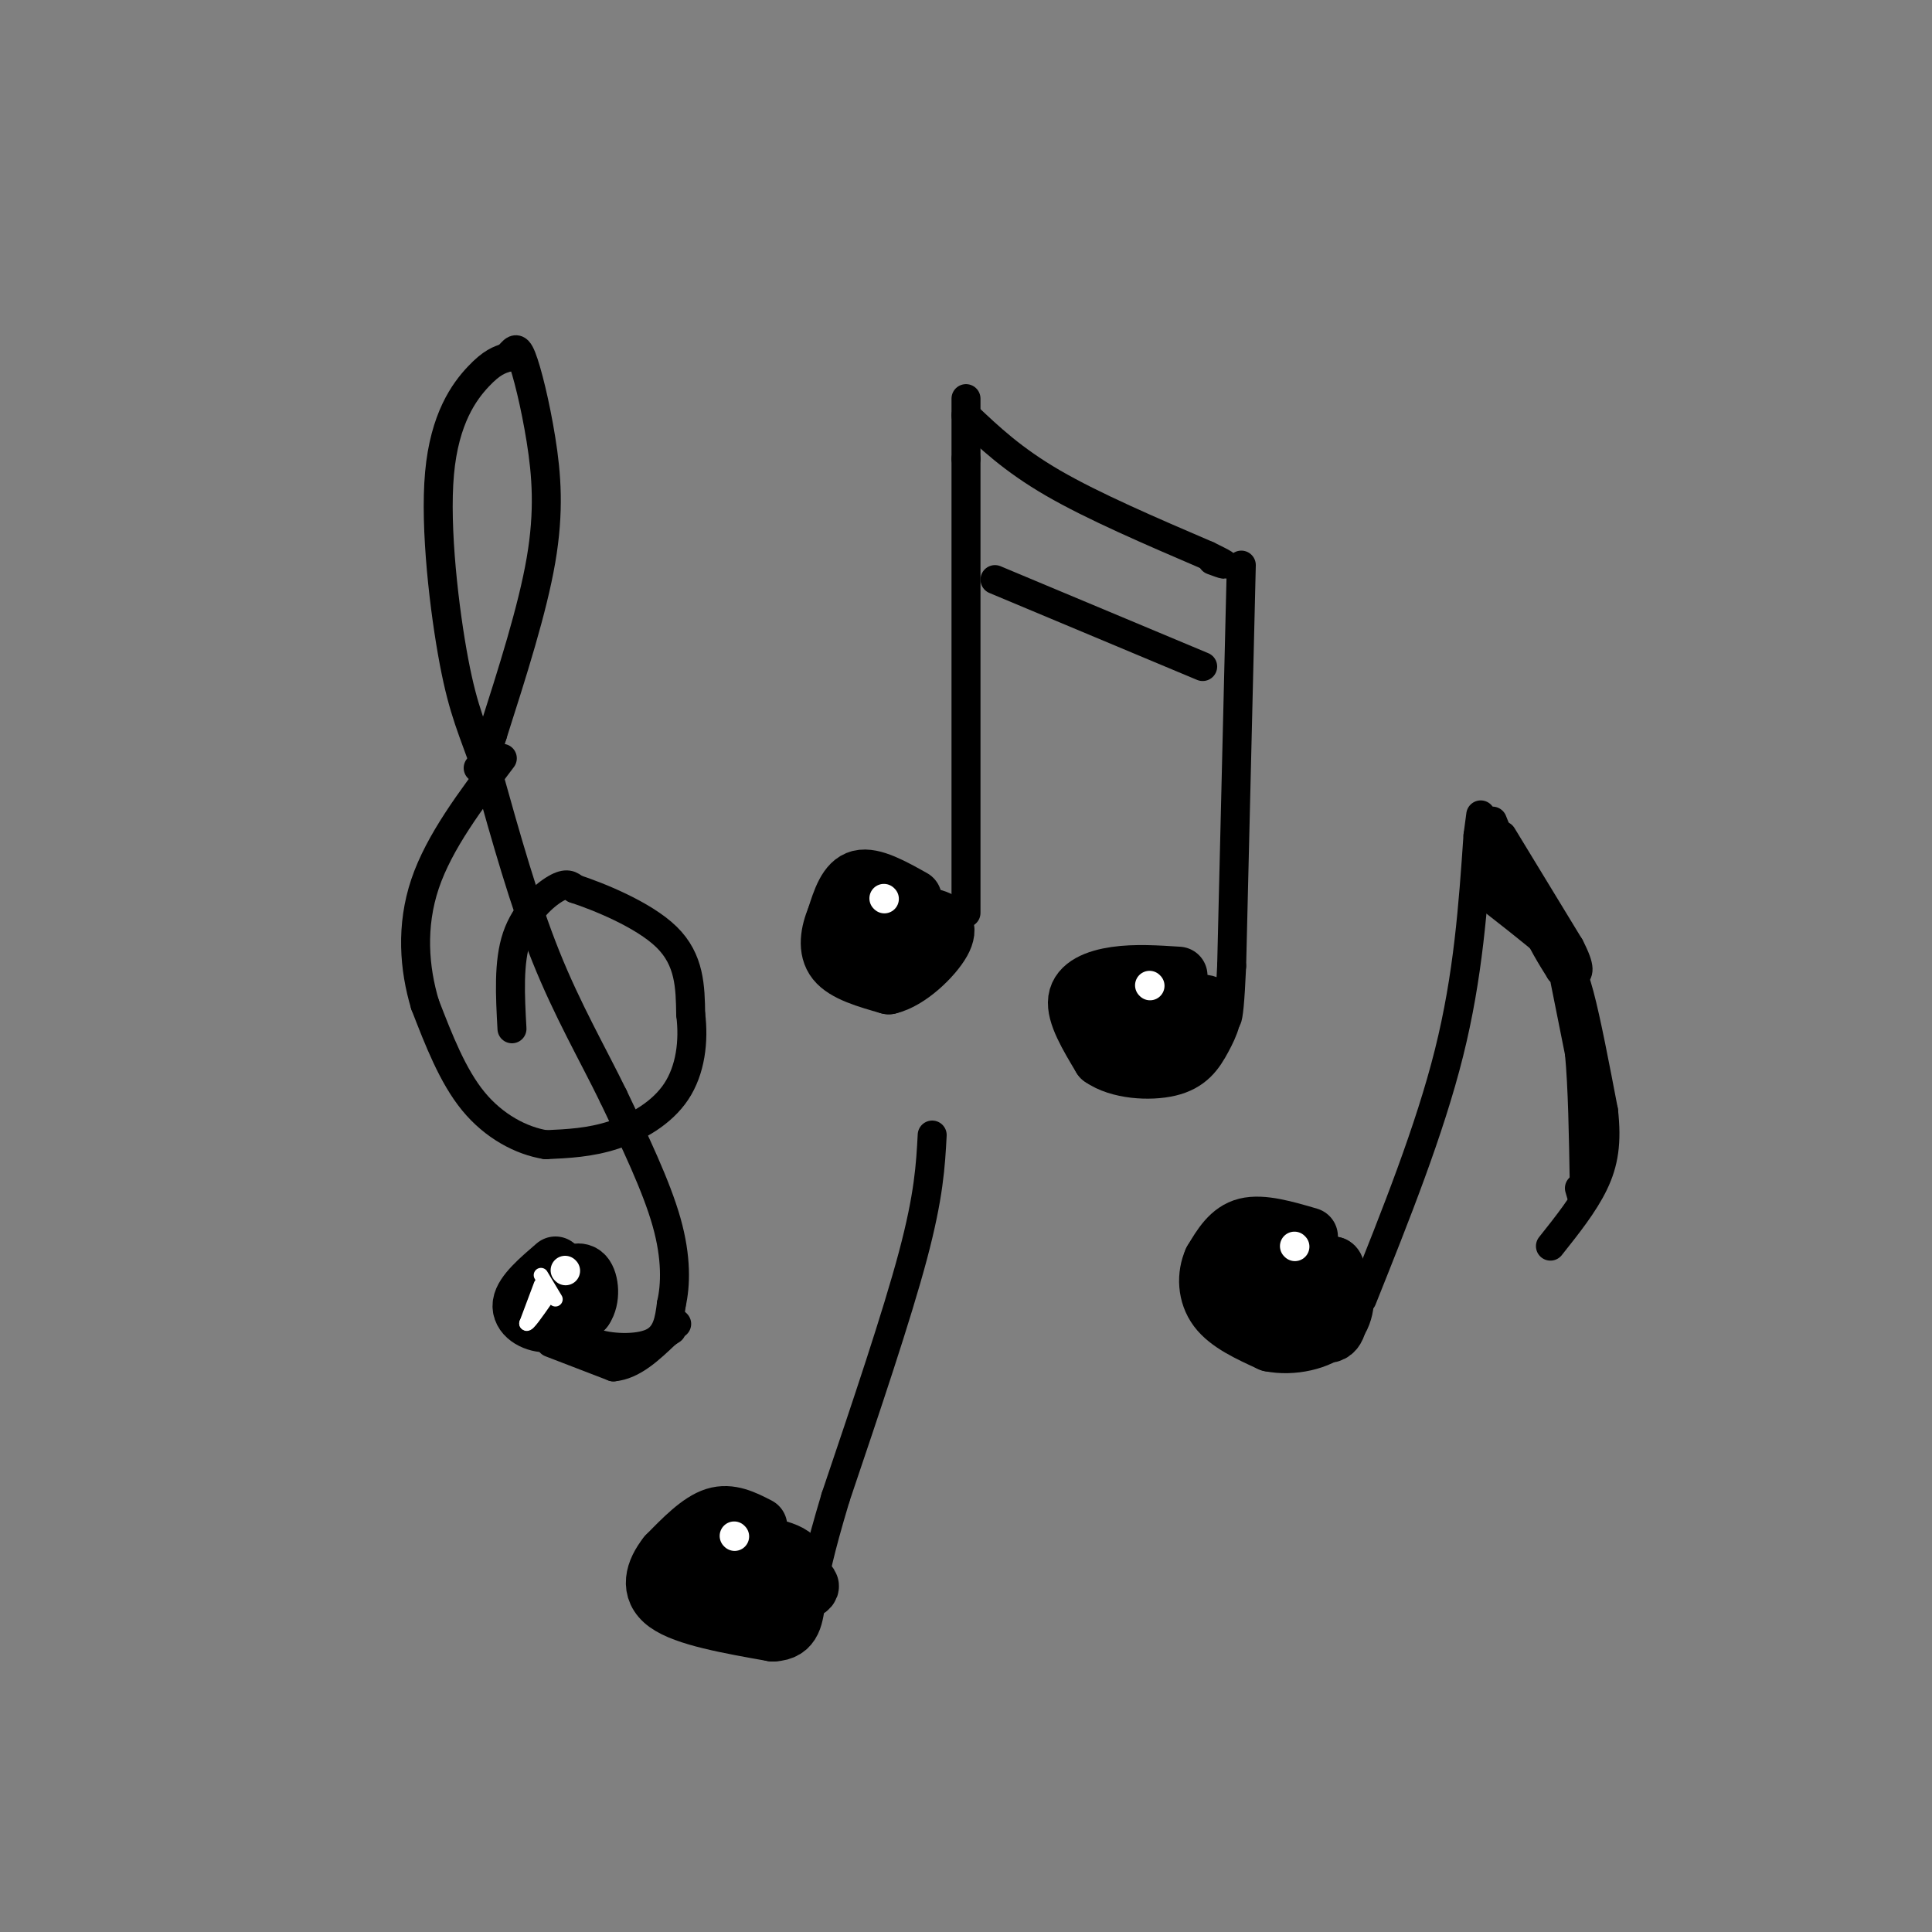 <svg viewBox='0 0 400 400' version='1.1' xmlns='http://www.w3.org/2000/svg' xmlns:xlink='http://www.w3.org/1999/xlink'><rect x="0" y="0" width="400" height="400" fill="#808080" stroke="none"/><g fill='none' stroke='rgb(0,0,0)' stroke-width='12' stroke-linecap='round' stroke-linejoin='round'><path d='M189,186c-4.167,-2.333 -8.333,-4.667 -11,-4c-2.667,0.667 -3.833,4.333 -5,8'/><path d='M173,190c-1.267,3.022 -1.933,6.578 0,9c1.933,2.422 6.467,3.711 11,5'/><path d='M184,204c4.214,-0.964 9.250,-5.875 11,-9c1.750,-3.125 0.214,-4.464 -2,-5c-2.214,-0.536 -5.107,-0.268 -8,0'/><path d='M185,190c-3.119,1.583 -6.917,5.542 -7,8c-0.083,2.458 3.548,3.417 6,3c2.452,-0.417 3.726,-2.208 5,-4'/><path d='M244,202c-4.489,-0.289 -8.978,-0.578 -13,0c-4.022,0.578 -7.578,2.022 -8,5c-0.422,2.978 2.289,7.489 5,12'/><path d='M228,219c3.577,2.555 10.021,2.943 14,2c3.979,-0.943 5.494,-3.215 7,-6c1.506,-2.785 3.002,-6.081 1,-7c-2.002,-0.919 -7.501,0.541 -13,2'/><path d='M237,210c-2.167,1.095 -1.083,2.833 0,3c1.083,0.167 2.167,-1.238 2,-2c-0.167,-0.762 -1.583,-0.881 -3,-1'/><path d='M236,210c-1.000,-0.167 -2.000,-0.083 -3,0'/><path d='M271,256c-4.833,-1.417 -9.667,-2.833 -13,-2c-3.333,0.833 -5.167,3.917 -7,7'/><path d='M251,261c-1.356,3.000 -1.244,7.000 1,10c2.244,3.000 6.622,5.000 11,7'/><path d='M263,278c4.476,0.917 10.167,-0.292 13,-3c2.833,-2.708 2.810,-6.917 2,-9c-0.810,-2.083 -2.405,-2.042 -4,-2'/><path d='M274,264c-4.024,-0.262 -12.083,0.083 -15,2c-2.917,1.917 -0.690,5.405 1,6c1.690,0.595 2.845,-1.702 4,-4'/><path d='M264,268c2.655,1.429 7.292,7.000 10,8c2.708,1.000 3.488,-2.571 3,-5c-0.488,-2.429 -2.244,-3.714 -4,-5'/><path d='M273,266c-0.167,-1.500 1.417,-2.750 3,-4'/><path d='M276,262c0.667,0.000 0.833,2.000 1,4'/><path d='M157,316c-2.917,-1.500 -5.833,-3.000 -9,-2c-3.167,1.000 -6.583,4.500 -10,8'/><path d='M138,322c-2.533,3.200 -3.867,7.200 0,10c3.867,2.800 12.933,4.400 22,6'/><path d='M160,338c4.399,-0.153 4.396,-3.536 5,-7c0.604,-3.464 1.817,-7.010 -1,-9c-2.817,-1.990 -9.662,-2.426 -13,-2c-3.338,0.426 -3.169,1.713 -3,3'/><path d='M148,323c-2.333,2.579 -6.667,7.526 -3,9c3.667,1.474 15.333,-0.526 20,-2c4.667,-1.474 2.333,-2.421 0,-3c-2.333,-0.579 -4.667,-0.789 -7,-1'/><path d='M115,262c-3.333,2.867 -6.667,5.733 -7,8c-0.333,2.267 2.333,3.933 5,4c2.667,0.067 5.333,-1.467 8,-3'/><path d='M121,271c1.467,-2.067 1.133,-5.733 0,-7c-1.133,-1.267 -3.067,-0.133 -5,1'/></g>
<g fill='none' stroke='rgb(0,0,0)' stroke-width='6' stroke-linecap='round' stroke-linejoin='round'><path d='M106,213c-0.378,-6.911 -0.756,-13.822 1,-19c1.756,-5.178 5.644,-8.622 8,-10c2.356,-1.378 3.178,-0.689 4,0'/><path d='M119,184c4.622,1.511 14.178,5.289 19,10c4.822,4.711 4.911,10.356 5,16'/><path d='M143,210c0.702,5.583 -0.042,11.542 -3,16c-2.958,4.458 -8.131,7.417 -13,9c-4.869,1.583 -9.435,1.792 -14,2'/><path d='M113,237c-5.067,-0.800 -10.733,-3.800 -15,-9c-4.267,-5.200 -7.133,-12.600 -10,-20'/><path d='M88,208c-2.267,-7.511 -2.933,-16.289 0,-25c2.933,-8.711 9.467,-17.356 16,-26'/><path d='M120,273c0.022,1.933 0.044,3.867 3,5c2.956,1.133 8.844,1.467 12,0c3.156,-1.467 3.578,-4.733 4,-8'/><path d='M139,270c0.889,-3.867 1.111,-9.533 -1,-17c-2.111,-7.467 -6.556,-16.733 -11,-26'/><path d='M127,227c-4.289,-8.800 -9.511,-17.800 -14,-29c-4.489,-11.200 -8.244,-24.600 -12,-38'/><path d='M101,160c-3.152,-9.030 -5.030,-12.606 -7,-23c-1.970,-10.394 -4.030,-27.606 -3,-39c1.030,-11.394 5.152,-16.970 8,-20c2.848,-3.030 4.424,-3.515 6,-4'/><path d='M105,74c1.397,-1.365 1.890,-2.778 3,0c1.110,2.778 2.837,9.748 4,17c1.163,7.252 1.761,14.786 0,25c-1.761,10.214 -5.880,23.107 -10,36'/><path d='M102,152c-2.167,7.167 -2.583,7.083 -3,7'/><path d='M200,189c0.000,0.000 0.000,-94.000 0,-94'/><path d='M200,95c0.000,-17.167 0.000,-13.083 0,-9'/><path d='M200,86c4.833,4.583 9.667,9.167 18,14c8.333,4.833 20.167,9.917 32,15'/><path d='M250,115c5.500,2.667 3.250,1.833 1,1'/><path d='M206,120c0.000,0.000 43.000,18.000 43,18'/><path d='M257,117c0.000,0.000 -2.000,83.000 -2,83'/><path d='M255,200c-0.667,15.167 -1.333,11.583 -2,8'/><path d='M193,235c-0.333,6.250 -0.667,12.500 -4,25c-3.333,12.500 -9.667,31.250 -16,50'/><path d='M173,310c-3.500,11.667 -4.250,15.833 -5,20'/><path d='M282,269c7.000,-17.500 14.000,-35.000 18,-51c4.000,-16.000 5.000,-30.500 6,-45'/><path d='M306,173c1.000,-7.500 0.500,-3.750 0,0'/><path d='M306,184c5.778,4.489 11.556,8.978 15,12c3.444,3.022 4.556,4.578 6,10c1.444,5.422 3.222,14.711 5,24'/><path d='M332,230c0.733,6.489 0.067,10.711 -2,15c-2.067,4.289 -5.533,8.644 -9,13'/><path d='M309,170c0.000,0.000 8.000,20.000 8,20'/><path d='M317,190c2.333,5.167 4.167,8.083 6,11'/><path d='M309,179c0.000,0.000 9.000,13.000 9,13'/><path d='M322,198c0.000,0.000 1.000,2.000 1,2'/><path d='M323,201c0.000,0.000 1.000,1.000 1,1'/><path d='M324,203c0.000,0.000 3.000,15.000 3,15'/><path d='M327,218c0.667,7.000 0.833,17.000 1,27'/><path d='M328,245c0.000,4.667 -0.500,2.833 -1,1'/><path d='M311,173c0.000,0.000 14.000,23.000 14,23'/><path d='M325,196c2.500,4.833 1.750,5.417 1,6'/></g>
<g fill='none' stroke='rgb(255,255,255)' stroke-width='6' stroke-linecap='round' stroke-linejoin='round'><path d='M183,186c0.000,0.000 0.100,0.100 0.1,0.1'/><path d='M238,204c0.000,0.000 0.100,0.100 0.1,0.1'/><path d='M268,258c0.000,0.000 0.100,0.100 0.1,0.1'/><path d='M152,318c0.000,0.000 0.100,0.100 0.1,0.1'/><path d='M117,263c0.000,0.000 0.100,0.100 0.1,0.1'/></g>
<g fill='none' stroke='rgb(0,0,0)' stroke-width='6' stroke-linecap='round' stroke-linejoin='round'><path d='M114,278c0.000,0.000 13.000,5.000 13,5'/><path d='M127,283c4.000,-0.333 7.500,-3.667 11,-7'/><path d='M138,276c1.833,-1.167 0.917,-0.583 0,0'/><path d='M140,274c0.000,0.000 0.100,0.100 0.1,0.1'/></g>
<g fill='none' stroke='rgb(255,255,255)' stroke-width='3' stroke-linecap='round' stroke-linejoin='round'><path d='M112,264c0.000,0.000 3.000,5.000 3,5'/><path d='M112,266c0.000,0.000 -3.000,8.000 -3,8'/><path d='M109,274c0.167,0.500 2.083,-2.250 4,-5'/></g>
</svg>